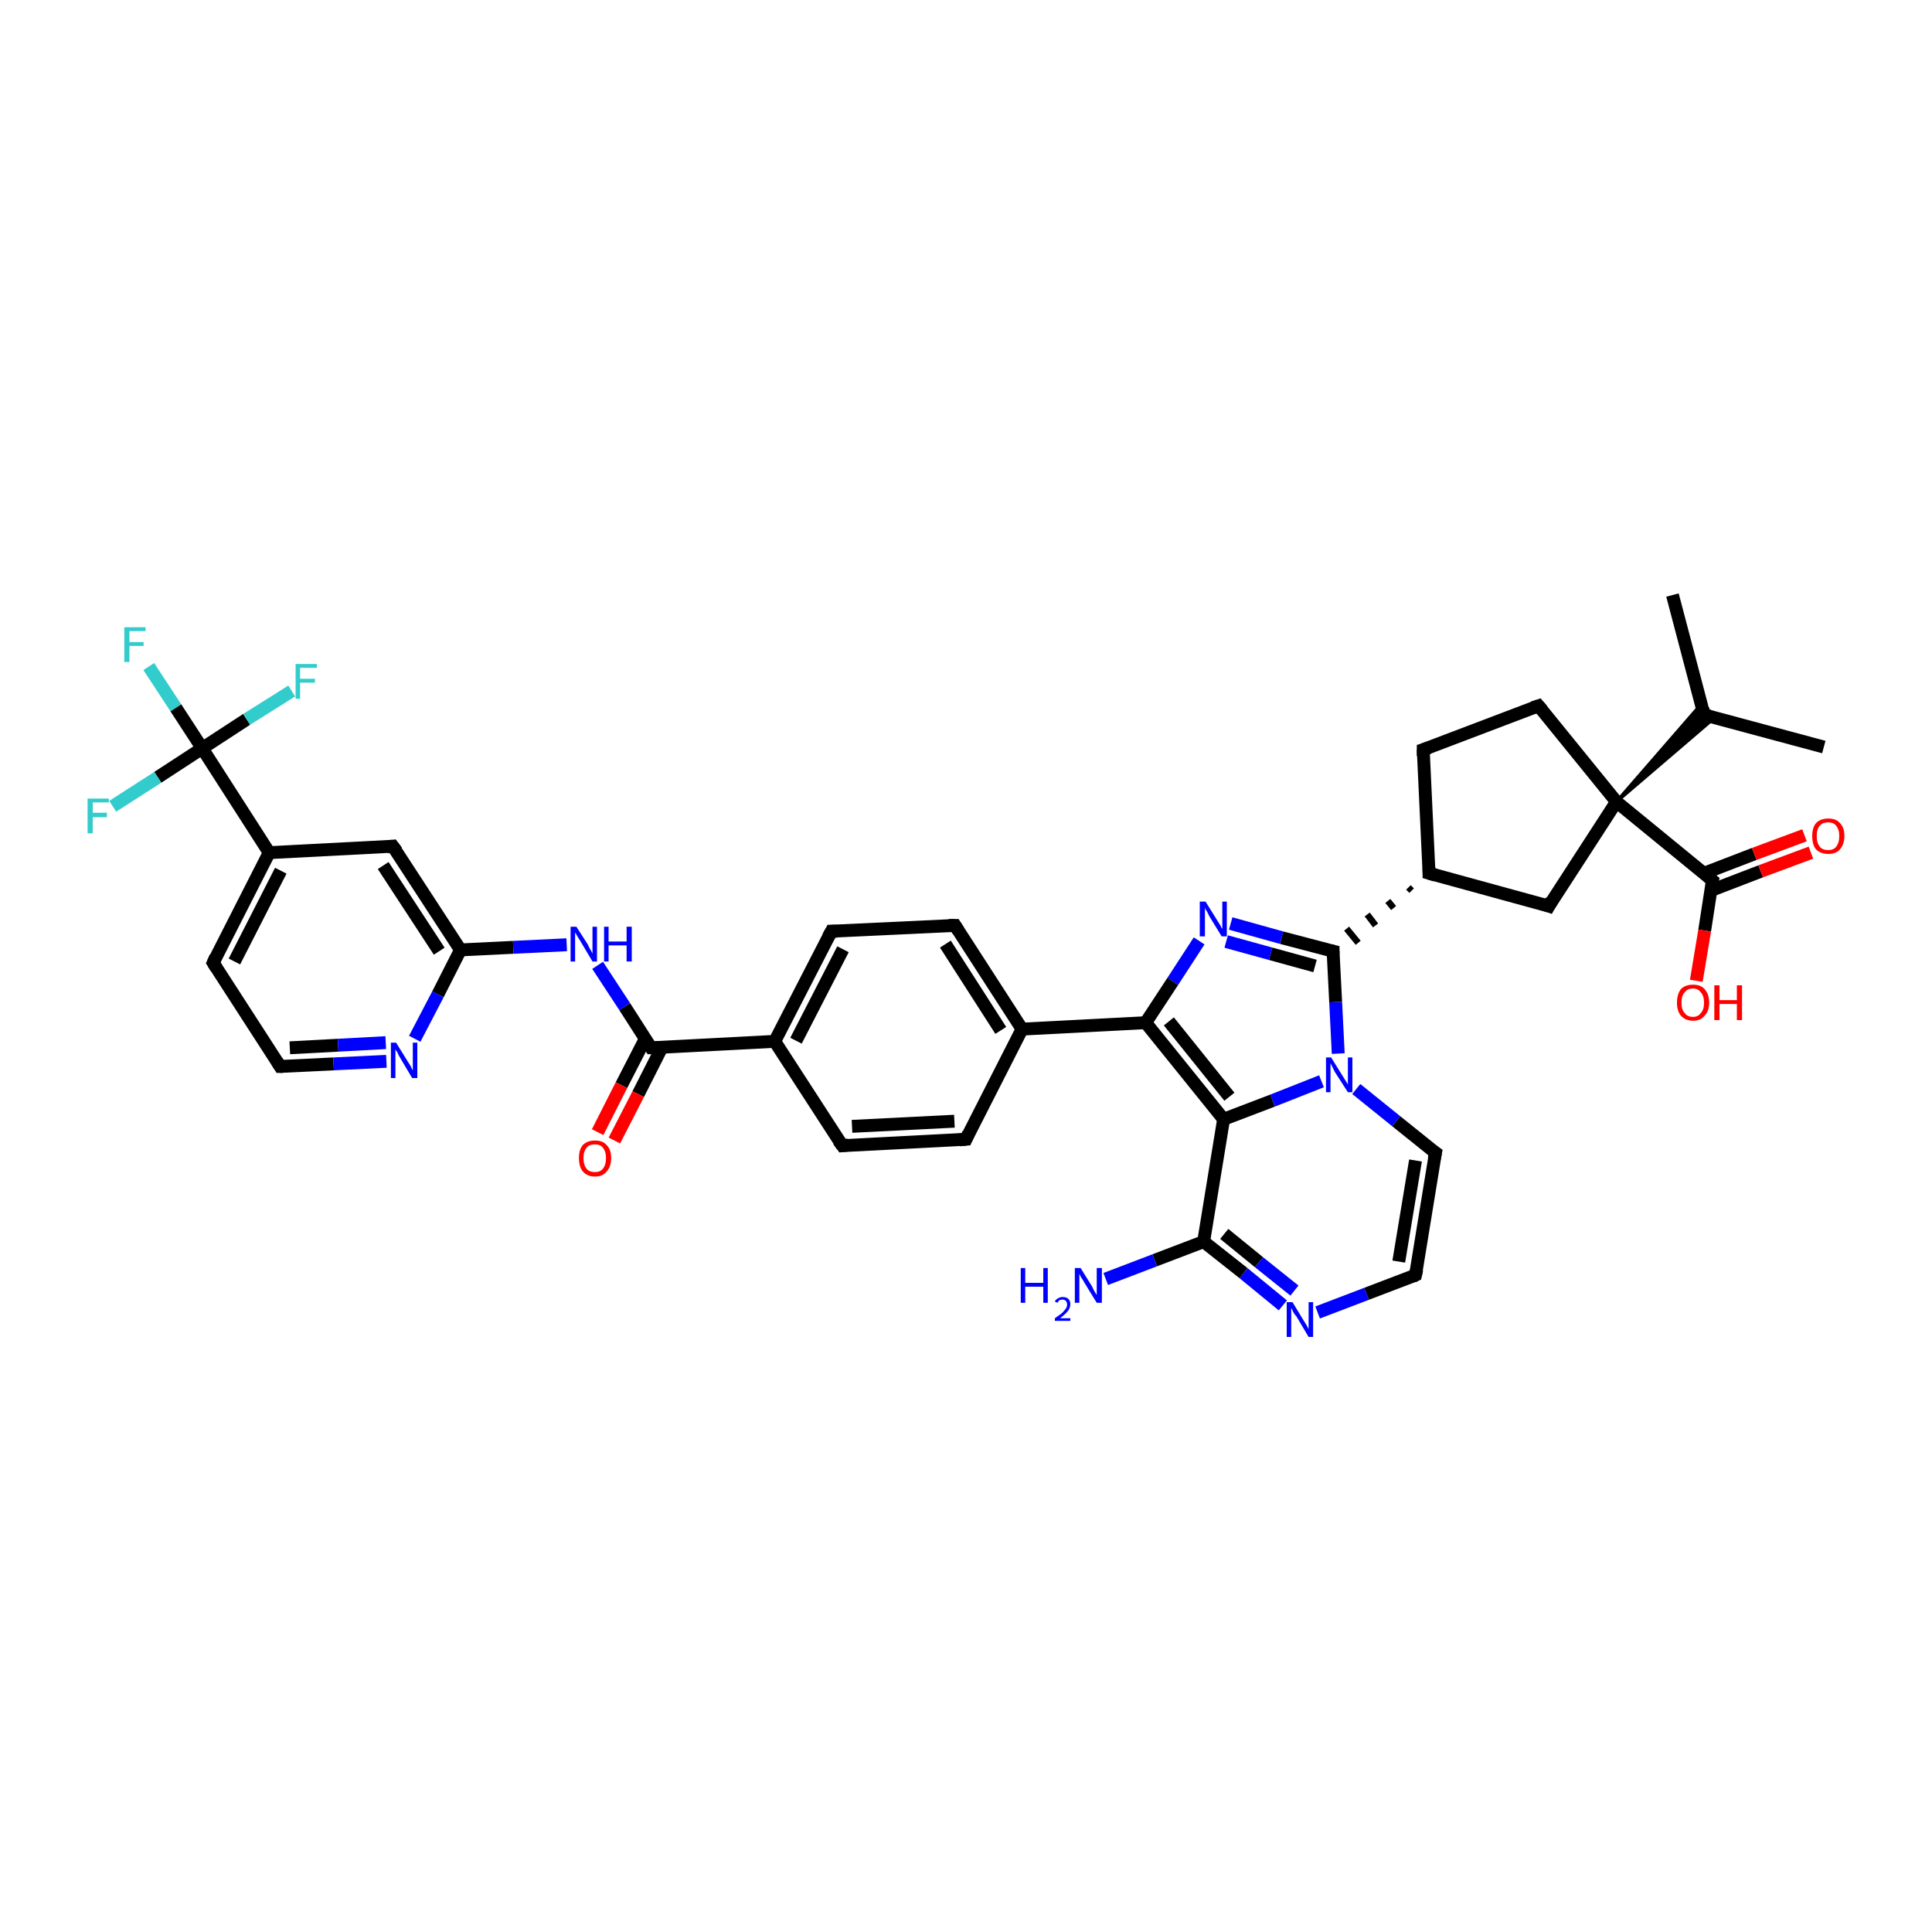 <?xml version='1.0' encoding='iso-8859-1'?>
<svg version='1.1' baseProfile='full'
              xmlns='http://www.w3.org/2000/svg'
                      xmlns:rdkit='http://www.rdkit.org/xml'
                      xmlns:xlink='http://www.w3.org/1999/xlink'
                  xml:space='preserve'
width='300px' height='300px' viewBox='0 0 300 300'>
<!-- END OF HEADER -->
<rect style='opacity:1.0;fill:#FFFFFF;stroke:none' width='300.0' height='300.0' x='0.0' y='0.0'> </rect>
<path class='bond-0 atom-0 atom-1' d='M 283.2,116.0 L 264.6,111.0' style='fill:none;fill-rule:evenodd;stroke:#000000;stroke-width:2.0px;stroke-linecap:butt;stroke-linejoin:miter;stroke-opacity:1' />
<path class='bond-1 atom-1 atom-2' d='M 264.6,111.0 L 259.7,92.4' style='fill:none;fill-rule:evenodd;stroke:#000000;stroke-width:2.0px;stroke-linecap:butt;stroke-linejoin:miter;stroke-opacity:1' />
<path class='bond-2 atom-3 atom-1' d='M 251.0,124.5 L 264.2,109.3 L 264.6,111.0 Z' style='fill:#000000;fill-rule:evenodd;fill-opacity:1;stroke:#000000;stroke-width:0.5px;stroke-linecap:butt;stroke-linejoin:miter;stroke-opacity:1;' />
<path class='bond-2 atom-3 atom-1' d='M 251.0,124.5 L 264.6,111.0 L 266.3,111.4 Z' style='fill:#000000;fill-rule:evenodd;fill-opacity:1;stroke:#000000;stroke-width:0.5px;stroke-linecap:butt;stroke-linejoin:miter;stroke-opacity:1;' />
<path class='bond-3 atom-3 atom-4' d='M 251.0,124.5 L 238.9,109.6' style='fill:none;fill-rule:evenodd;stroke:#000000;stroke-width:2.0px;stroke-linecap:butt;stroke-linejoin:miter;stroke-opacity:1' />
<path class='bond-4 atom-4 atom-5' d='M 238.9,109.6 L 221.0,116.4' style='fill:none;fill-rule:evenodd;stroke:#000000;stroke-width:2.0px;stroke-linecap:butt;stroke-linejoin:miter;stroke-opacity:1' />
<path class='bond-5 atom-5 atom-6' d='M 221.0,116.4 L 221.9,135.6' style='fill:none;fill-rule:evenodd;stroke:#000000;stroke-width:2.0px;stroke-linecap:butt;stroke-linejoin:miter;stroke-opacity:1' />
<path class='bond-6 atom-6 atom-7' d='M 221.9,135.6 L 240.5,140.7' style='fill:none;fill-rule:evenodd;stroke:#000000;stroke-width:2.0px;stroke-linecap:butt;stroke-linejoin:miter;stroke-opacity:1' />
<path class='bond-7 atom-6 atom-8' d='M 218.7,137.8 L 219.2,138.3' style='fill:none;fill-rule:evenodd;stroke:#000000;stroke-width:1.0px;stroke-linecap:butt;stroke-linejoin:miter;stroke-opacity:1' />
<path class='bond-7 atom-6 atom-8' d='M 215.5,139.9 L 216.4,141.0' style='fill:none;fill-rule:evenodd;stroke:#000000;stroke-width:1.0px;stroke-linecap:butt;stroke-linejoin:miter;stroke-opacity:1' />
<path class='bond-7 atom-6 atom-8' d='M 212.3,142.0 L 213.6,143.7' style='fill:none;fill-rule:evenodd;stroke:#000000;stroke-width:1.0px;stroke-linecap:butt;stroke-linejoin:miter;stroke-opacity:1' />
<path class='bond-7 atom-6 atom-8' d='M 209.1,144.2 L 210.9,146.4' style='fill:none;fill-rule:evenodd;stroke:#000000;stroke-width:1.0px;stroke-linecap:butt;stroke-linejoin:miter;stroke-opacity:1' />
<path class='bond-8 atom-8 atom-9' d='M 207.0,147.7 L 199.0,145.6' style='fill:none;fill-rule:evenodd;stroke:#000000;stroke-width:2.0px;stroke-linecap:butt;stroke-linejoin:miter;stroke-opacity:1' />
<path class='bond-8 atom-8 atom-9' d='M 199.0,145.6 L 191.1,143.4' style='fill:none;fill-rule:evenodd;stroke:#0000FF;stroke-width:2.0px;stroke-linecap:butt;stroke-linejoin:miter;stroke-opacity:1' />
<path class='bond-8 atom-8 atom-9' d='M 204.2,150.0 L 197.3,148.1' style='fill:none;fill-rule:evenodd;stroke:#000000;stroke-width:2.0px;stroke-linecap:butt;stroke-linejoin:miter;stroke-opacity:1' />
<path class='bond-8 atom-8 atom-9' d='M 197.3,148.1 L 190.4,146.2' style='fill:none;fill-rule:evenodd;stroke:#0000FF;stroke-width:2.0px;stroke-linecap:butt;stroke-linejoin:miter;stroke-opacity:1' />
<path class='bond-9 atom-9 atom-10' d='M 186.2,146.1 L 182.1,152.4' style='fill:none;fill-rule:evenodd;stroke:#0000FF;stroke-width:2.0px;stroke-linecap:butt;stroke-linejoin:miter;stroke-opacity:1' />
<path class='bond-9 atom-9 atom-10' d='M 182.1,152.4 L 177.9,158.8' style='fill:none;fill-rule:evenodd;stroke:#000000;stroke-width:2.0px;stroke-linecap:butt;stroke-linejoin:miter;stroke-opacity:1' />
<path class='bond-10 atom-10 atom-11' d='M 177.9,158.8 L 158.7,159.8' style='fill:none;fill-rule:evenodd;stroke:#000000;stroke-width:2.0px;stroke-linecap:butt;stroke-linejoin:miter;stroke-opacity:1' />
<path class='bond-11 atom-11 atom-12' d='M 158.7,159.8 L 148.3,143.7' style='fill:none;fill-rule:evenodd;stroke:#000000;stroke-width:2.0px;stroke-linecap:butt;stroke-linejoin:miter;stroke-opacity:1' />
<path class='bond-11 atom-11 atom-12' d='M 155.4,160.0 L 146.8,146.6' style='fill:none;fill-rule:evenodd;stroke:#000000;stroke-width:2.0px;stroke-linecap:butt;stroke-linejoin:miter;stroke-opacity:1' />
<path class='bond-12 atom-12 atom-13' d='M 148.3,143.7 L 129.1,144.6' style='fill:none;fill-rule:evenodd;stroke:#000000;stroke-width:2.0px;stroke-linecap:butt;stroke-linejoin:miter;stroke-opacity:1' />
<path class='bond-13 atom-13 atom-14' d='M 129.1,144.6 L 120.3,161.7' style='fill:none;fill-rule:evenodd;stroke:#000000;stroke-width:2.0px;stroke-linecap:butt;stroke-linejoin:miter;stroke-opacity:1' />
<path class='bond-13 atom-13 atom-14' d='M 130.9,147.4 L 123.6,161.6' style='fill:none;fill-rule:evenodd;stroke:#000000;stroke-width:2.0px;stroke-linecap:butt;stroke-linejoin:miter;stroke-opacity:1' />
<path class='bond-14 atom-14 atom-15' d='M 120.3,161.7 L 130.8,177.9' style='fill:none;fill-rule:evenodd;stroke:#000000;stroke-width:2.0px;stroke-linecap:butt;stroke-linejoin:miter;stroke-opacity:1' />
<path class='bond-15 atom-15 atom-16' d='M 130.8,177.9 L 150.0,176.9' style='fill:none;fill-rule:evenodd;stroke:#000000;stroke-width:2.0px;stroke-linecap:butt;stroke-linejoin:miter;stroke-opacity:1' />
<path class='bond-15 atom-15 atom-16' d='M 132.3,174.9 L 148.2,174.1' style='fill:none;fill-rule:evenodd;stroke:#000000;stroke-width:2.0px;stroke-linecap:butt;stroke-linejoin:miter;stroke-opacity:1' />
<path class='bond-16 atom-14 atom-17' d='M 120.3,161.7 L 101.1,162.7' style='fill:none;fill-rule:evenodd;stroke:#000000;stroke-width:2.0px;stroke-linecap:butt;stroke-linejoin:miter;stroke-opacity:1' />
<path class='bond-17 atom-17 atom-18' d='M 100.2,161.3 L 96.5,168.5' style='fill:none;fill-rule:evenodd;stroke:#000000;stroke-width:2.0px;stroke-linecap:butt;stroke-linejoin:miter;stroke-opacity:1' />
<path class='bond-17 atom-17 atom-18' d='M 96.5,168.5 L 92.8,175.8' style='fill:none;fill-rule:evenodd;stroke:#FF0000;stroke-width:2.0px;stroke-linecap:butt;stroke-linejoin:miter;stroke-opacity:1' />
<path class='bond-17 atom-17 atom-18' d='M 102.8,162.6 L 99.1,169.9' style='fill:none;fill-rule:evenodd;stroke:#000000;stroke-width:2.0px;stroke-linecap:butt;stroke-linejoin:miter;stroke-opacity:1' />
<path class='bond-17 atom-17 atom-18' d='M 99.1,169.9 L 95.4,177.1' style='fill:none;fill-rule:evenodd;stroke:#FF0000;stroke-width:2.0px;stroke-linecap:butt;stroke-linejoin:miter;stroke-opacity:1' />
<path class='bond-18 atom-17 atom-19' d='M 101.1,162.7 L 97.0,156.3' style='fill:none;fill-rule:evenodd;stroke:#000000;stroke-width:2.0px;stroke-linecap:butt;stroke-linejoin:miter;stroke-opacity:1' />
<path class='bond-18 atom-17 atom-19' d='M 97.0,156.3 L 92.8,149.9' style='fill:none;fill-rule:evenodd;stroke:#0000FF;stroke-width:2.0px;stroke-linecap:butt;stroke-linejoin:miter;stroke-opacity:1' />
<path class='bond-19 atom-19 atom-20' d='M 88.0,146.7 L 79.7,147.1' style='fill:none;fill-rule:evenodd;stroke:#0000FF;stroke-width:2.0px;stroke-linecap:butt;stroke-linejoin:miter;stroke-opacity:1' />
<path class='bond-19 atom-19 atom-20' d='M 79.7,147.1 L 71.5,147.5' style='fill:none;fill-rule:evenodd;stroke:#000000;stroke-width:2.0px;stroke-linecap:butt;stroke-linejoin:miter;stroke-opacity:1' />
<path class='bond-20 atom-20 atom-21' d='M 71.5,147.5 L 61.0,131.4' style='fill:none;fill-rule:evenodd;stroke:#000000;stroke-width:2.0px;stroke-linecap:butt;stroke-linejoin:miter;stroke-opacity:1' />
<path class='bond-20 atom-20 atom-21' d='M 68.2,147.7 L 59.5,134.4' style='fill:none;fill-rule:evenodd;stroke:#000000;stroke-width:2.0px;stroke-linecap:butt;stroke-linejoin:miter;stroke-opacity:1' />
<path class='bond-21 atom-21 atom-22' d='M 61.0,131.4 L 41.8,132.4' style='fill:none;fill-rule:evenodd;stroke:#000000;stroke-width:2.0px;stroke-linecap:butt;stroke-linejoin:miter;stroke-opacity:1' />
<path class='bond-22 atom-22 atom-23' d='M 41.8,132.4 L 33.1,149.5' style='fill:none;fill-rule:evenodd;stroke:#000000;stroke-width:2.0px;stroke-linecap:butt;stroke-linejoin:miter;stroke-opacity:1' />
<path class='bond-22 atom-22 atom-23' d='M 43.6,135.2 L 36.4,149.3' style='fill:none;fill-rule:evenodd;stroke:#000000;stroke-width:2.0px;stroke-linecap:butt;stroke-linejoin:miter;stroke-opacity:1' />
<path class='bond-23 atom-23 atom-24' d='M 33.1,149.5 L 43.5,165.6' style='fill:none;fill-rule:evenodd;stroke:#000000;stroke-width:2.0px;stroke-linecap:butt;stroke-linejoin:miter;stroke-opacity:1' />
<path class='bond-24 atom-24 atom-25' d='M 43.5,165.6 L 51.8,165.2' style='fill:none;fill-rule:evenodd;stroke:#000000;stroke-width:2.0px;stroke-linecap:butt;stroke-linejoin:miter;stroke-opacity:1' />
<path class='bond-24 atom-24 atom-25' d='M 51.8,165.2 L 60.0,164.8' style='fill:none;fill-rule:evenodd;stroke:#0000FF;stroke-width:2.0px;stroke-linecap:butt;stroke-linejoin:miter;stroke-opacity:1' />
<path class='bond-24 atom-24 atom-25' d='M 45.0,162.7 L 52.5,162.3' style='fill:none;fill-rule:evenodd;stroke:#000000;stroke-width:2.0px;stroke-linecap:butt;stroke-linejoin:miter;stroke-opacity:1' />
<path class='bond-24 atom-24 atom-25' d='M 52.5,162.3 L 59.9,161.9' style='fill:none;fill-rule:evenodd;stroke:#0000FF;stroke-width:2.0px;stroke-linecap:butt;stroke-linejoin:miter;stroke-opacity:1' />
<path class='bond-25 atom-22 atom-26' d='M 41.8,132.4 L 31.4,116.2' style='fill:none;fill-rule:evenodd;stroke:#000000;stroke-width:2.0px;stroke-linecap:butt;stroke-linejoin:miter;stroke-opacity:1' />
<path class='bond-26 atom-26 atom-27' d='M 31.4,116.2 L 27.3,109.9' style='fill:none;fill-rule:evenodd;stroke:#000000;stroke-width:2.0px;stroke-linecap:butt;stroke-linejoin:miter;stroke-opacity:1' />
<path class='bond-26 atom-26 atom-27' d='M 27.3,109.9 L 23.1,103.5' style='fill:none;fill-rule:evenodd;stroke:#33CCCC;stroke-width:2.0px;stroke-linecap:butt;stroke-linejoin:miter;stroke-opacity:1' />
<path class='bond-27 atom-26 atom-28' d='M 31.4,116.2 L 38.3,111.7' style='fill:none;fill-rule:evenodd;stroke:#000000;stroke-width:2.0px;stroke-linecap:butt;stroke-linejoin:miter;stroke-opacity:1' />
<path class='bond-27 atom-26 atom-28' d='M 38.3,111.7 L 45.3,107.3' style='fill:none;fill-rule:evenodd;stroke:#33CCCC;stroke-width:2.0px;stroke-linecap:butt;stroke-linejoin:miter;stroke-opacity:1' />
<path class='bond-28 atom-26 atom-29' d='M 31.4,116.2 L 24.5,120.7' style='fill:none;fill-rule:evenodd;stroke:#000000;stroke-width:2.0px;stroke-linecap:butt;stroke-linejoin:miter;stroke-opacity:1' />
<path class='bond-28 atom-26 atom-29' d='M 24.5,120.7 L 17.5,125.2' style='fill:none;fill-rule:evenodd;stroke:#33CCCC;stroke-width:2.0px;stroke-linecap:butt;stroke-linejoin:miter;stroke-opacity:1' />
<path class='bond-29 atom-10 atom-30' d='M 177.9,158.8 L 190.0,173.8' style='fill:none;fill-rule:evenodd;stroke:#000000;stroke-width:2.0px;stroke-linecap:butt;stroke-linejoin:miter;stroke-opacity:1' />
<path class='bond-29 atom-10 atom-30' d='M 181.5,158.6 L 190.9,170.3' style='fill:none;fill-rule:evenodd;stroke:#000000;stroke-width:2.0px;stroke-linecap:butt;stroke-linejoin:miter;stroke-opacity:1' />
<path class='bond-30 atom-30 atom-31' d='M 190.0,173.8 L 186.9,192.8' style='fill:none;fill-rule:evenodd;stroke:#000000;stroke-width:2.0px;stroke-linecap:butt;stroke-linejoin:miter;stroke-opacity:1' />
<path class='bond-31 atom-31 atom-32' d='M 186.9,192.8 L 179.3,195.7' style='fill:none;fill-rule:evenodd;stroke:#000000;stroke-width:2.0px;stroke-linecap:butt;stroke-linejoin:miter;stroke-opacity:1' />
<path class='bond-31 atom-31 atom-32' d='M 179.3,195.7 L 171.7,198.6' style='fill:none;fill-rule:evenodd;stroke:#0000FF;stroke-width:2.0px;stroke-linecap:butt;stroke-linejoin:miter;stroke-opacity:1' />
<path class='bond-32 atom-31 atom-33' d='M 186.9,192.8 L 193.1,197.7' style='fill:none;fill-rule:evenodd;stroke:#000000;stroke-width:2.0px;stroke-linecap:butt;stroke-linejoin:miter;stroke-opacity:1' />
<path class='bond-32 atom-31 atom-33' d='M 193.1,197.7 L 199.2,202.7' style='fill:none;fill-rule:evenodd;stroke:#0000FF;stroke-width:2.0px;stroke-linecap:butt;stroke-linejoin:miter;stroke-opacity:1' />
<path class='bond-32 atom-31 atom-33' d='M 190.1,191.6 L 195.5,196.0' style='fill:none;fill-rule:evenodd;stroke:#000000;stroke-width:2.0px;stroke-linecap:butt;stroke-linejoin:miter;stroke-opacity:1' />
<path class='bond-32 atom-31 atom-33' d='M 195.5,196.0 L 201.0,200.4' style='fill:none;fill-rule:evenodd;stroke:#0000FF;stroke-width:2.0px;stroke-linecap:butt;stroke-linejoin:miter;stroke-opacity:1' />
<path class='bond-33 atom-33 atom-34' d='M 204.6,203.8 L 212.2,200.9' style='fill:none;fill-rule:evenodd;stroke:#0000FF;stroke-width:2.0px;stroke-linecap:butt;stroke-linejoin:miter;stroke-opacity:1' />
<path class='bond-33 atom-33 atom-34' d='M 212.2,200.9 L 219.8,198.0' style='fill:none;fill-rule:evenodd;stroke:#000000;stroke-width:2.0px;stroke-linecap:butt;stroke-linejoin:miter;stroke-opacity:1' />
<path class='bond-34 atom-34 atom-35' d='M 219.8,198.0 L 222.9,179.0' style='fill:none;fill-rule:evenodd;stroke:#000000;stroke-width:2.0px;stroke-linecap:butt;stroke-linejoin:miter;stroke-opacity:1' />
<path class='bond-34 atom-34 atom-35' d='M 217.2,195.9 L 219.8,180.2' style='fill:none;fill-rule:evenodd;stroke:#000000;stroke-width:2.0px;stroke-linecap:butt;stroke-linejoin:miter;stroke-opacity:1' />
<path class='bond-35 atom-35 atom-36' d='M 222.9,179.0 L 216.8,174.1' style='fill:none;fill-rule:evenodd;stroke:#000000;stroke-width:2.0px;stroke-linecap:butt;stroke-linejoin:miter;stroke-opacity:1' />
<path class='bond-35 atom-35 atom-36' d='M 216.8,174.1 L 210.6,169.1' style='fill:none;fill-rule:evenodd;stroke:#0000FF;stroke-width:2.0px;stroke-linecap:butt;stroke-linejoin:miter;stroke-opacity:1' />
<path class='bond-36 atom-3 atom-37' d='M 251.0,124.5 L 265.9,136.7' style='fill:none;fill-rule:evenodd;stroke:#000000;stroke-width:2.0px;stroke-linecap:butt;stroke-linejoin:miter;stroke-opacity:1' />
<path class='bond-37 atom-37 atom-38' d='M 265.9,136.7 L 264.7,144.5' style='fill:none;fill-rule:evenodd;stroke:#000000;stroke-width:2.0px;stroke-linecap:butt;stroke-linejoin:miter;stroke-opacity:1' />
<path class='bond-37 atom-37 atom-38' d='M 264.7,144.5 L 263.4,152.3' style='fill:none;fill-rule:evenodd;stroke:#FF0000;stroke-width:2.0px;stroke-linecap:butt;stroke-linejoin:miter;stroke-opacity:1' />
<path class='bond-38 atom-37 atom-39' d='M 265.6,138.3 L 273.4,135.3' style='fill:none;fill-rule:evenodd;stroke:#000000;stroke-width:2.0px;stroke-linecap:butt;stroke-linejoin:miter;stroke-opacity:1' />
<path class='bond-38 atom-37 atom-39' d='M 273.4,135.3 L 281.2,132.4' style='fill:none;fill-rule:evenodd;stroke:#FF0000;stroke-width:2.0px;stroke-linecap:butt;stroke-linejoin:miter;stroke-opacity:1' />
<path class='bond-38 atom-37 atom-39' d='M 264.6,135.6 L 272.4,132.6' style='fill:none;fill-rule:evenodd;stroke:#000000;stroke-width:2.0px;stroke-linecap:butt;stroke-linejoin:miter;stroke-opacity:1' />
<path class='bond-38 atom-37 atom-39' d='M 272.4,132.6 L 280.2,129.7' style='fill:none;fill-rule:evenodd;stroke:#FF0000;stroke-width:2.0px;stroke-linecap:butt;stroke-linejoin:miter;stroke-opacity:1' />
<path class='bond-39 atom-7 atom-3' d='M 240.5,140.7 L 251.0,124.5' style='fill:none;fill-rule:evenodd;stroke:#000000;stroke-width:2.0px;stroke-linecap:butt;stroke-linejoin:miter;stroke-opacity:1' />
<path class='bond-40 atom-36 atom-8' d='M 207.8,163.6 L 207.4,155.6' style='fill:none;fill-rule:evenodd;stroke:#0000FF;stroke-width:2.0px;stroke-linecap:butt;stroke-linejoin:miter;stroke-opacity:1' />
<path class='bond-40 atom-36 atom-8' d='M 207.4,155.6 L 207.0,147.7' style='fill:none;fill-rule:evenodd;stroke:#000000;stroke-width:2.0px;stroke-linecap:butt;stroke-linejoin:miter;stroke-opacity:1' />
<path class='bond-41 atom-16 atom-11' d='M 150.0,176.9 L 158.7,159.8' style='fill:none;fill-rule:evenodd;stroke:#000000;stroke-width:2.0px;stroke-linecap:butt;stroke-linejoin:miter;stroke-opacity:1' />
<path class='bond-42 atom-25 atom-20' d='M 64.4,161.3 L 68.0,154.4' style='fill:none;fill-rule:evenodd;stroke:#0000FF;stroke-width:2.0px;stroke-linecap:butt;stroke-linejoin:miter;stroke-opacity:1' />
<path class='bond-42 atom-25 atom-20' d='M 68.0,154.4 L 71.5,147.5' style='fill:none;fill-rule:evenodd;stroke:#000000;stroke-width:2.0px;stroke-linecap:butt;stroke-linejoin:miter;stroke-opacity:1' />
<path class='bond-43 atom-36 atom-30' d='M 205.2,167.9 L 197.6,170.9' style='fill:none;fill-rule:evenodd;stroke:#0000FF;stroke-width:2.0px;stroke-linecap:butt;stroke-linejoin:miter;stroke-opacity:1' />
<path class='bond-43 atom-36 atom-30' d='M 197.6,170.9 L 190.0,173.8' style='fill:none;fill-rule:evenodd;stroke:#000000;stroke-width:2.0px;stroke-linecap:butt;stroke-linejoin:miter;stroke-opacity:1' />
<path d='M 265.5,111.2 L 264.6,111.0 L 264.4,110.0' style='fill:none;stroke:#000000;stroke-width:2.0px;stroke-linecap:butt;stroke-linejoin:miter;stroke-opacity:1;' />
<path d='M 239.5,110.3 L 238.9,109.6 L 238.0,109.9' style='fill:none;stroke:#000000;stroke-width:2.0px;stroke-linecap:butt;stroke-linejoin:miter;stroke-opacity:1;' />
<path d='M 221.9,116.1 L 221.0,116.4 L 221.0,117.4' style='fill:none;stroke:#000000;stroke-width:2.0px;stroke-linecap:butt;stroke-linejoin:miter;stroke-opacity:1;' />
<path d='M 221.9,134.7 L 221.9,135.6 L 222.9,135.9' style='fill:none;stroke:#000000;stroke-width:2.0px;stroke-linecap:butt;stroke-linejoin:miter;stroke-opacity:1;' />
<path d='M 239.6,140.4 L 240.5,140.7 L 241.0,139.8' style='fill:none;stroke:#000000;stroke-width:2.0px;stroke-linecap:butt;stroke-linejoin:miter;stroke-opacity:1;' />
<path d='M 206.6,147.6 L 207.0,147.7 L 207.0,148.1' style='fill:none;stroke:#000000;stroke-width:2.0px;stroke-linecap:butt;stroke-linejoin:miter;stroke-opacity:1;' />
<path d='M 148.8,144.5 L 148.3,143.7 L 147.3,143.7' style='fill:none;stroke:#000000;stroke-width:2.0px;stroke-linecap:butt;stroke-linejoin:miter;stroke-opacity:1;' />
<path d='M 130.0,144.6 L 129.1,144.6 L 128.6,145.5' style='fill:none;stroke:#000000;stroke-width:2.0px;stroke-linecap:butt;stroke-linejoin:miter;stroke-opacity:1;' />
<path d='M 130.2,177.1 L 130.8,177.9 L 131.7,177.8' style='fill:none;stroke:#000000;stroke-width:2.0px;stroke-linecap:butt;stroke-linejoin:miter;stroke-opacity:1;' />
<path d='M 149.0,177.0 L 150.0,176.9 L 150.4,176.0' style='fill:none;stroke:#000000;stroke-width:2.0px;stroke-linecap:butt;stroke-linejoin:miter;stroke-opacity:1;' />
<path d='M 102.1,162.7 L 101.1,162.7 L 100.9,162.4' style='fill:none;stroke:#000000;stroke-width:2.0px;stroke-linecap:butt;stroke-linejoin:miter;stroke-opacity:1;' />
<path d='M 61.6,132.2 L 61.0,131.4 L 60.1,131.5' style='fill:none;stroke:#000000;stroke-width:2.0px;stroke-linecap:butt;stroke-linejoin:miter;stroke-opacity:1;' />
<path d='M 33.5,148.6 L 33.1,149.5 L 33.6,150.3' style='fill:none;stroke:#000000;stroke-width:2.0px;stroke-linecap:butt;stroke-linejoin:miter;stroke-opacity:1;' />
<path d='M 43.0,164.8 L 43.5,165.6 L 43.9,165.6' style='fill:none;stroke:#000000;stroke-width:2.0px;stroke-linecap:butt;stroke-linejoin:miter;stroke-opacity:1;' />
<path d='M 219.4,198.2 L 219.8,198.0 L 220.0,197.1' style='fill:none;stroke:#000000;stroke-width:2.0px;stroke-linecap:butt;stroke-linejoin:miter;stroke-opacity:1;' />
<path d='M 222.7,180.0 L 222.9,179.0 L 222.6,178.8' style='fill:none;stroke:#000000;stroke-width:2.0px;stroke-linecap:butt;stroke-linejoin:miter;stroke-opacity:1;' />
<path d='M 265.2,136.1 L 265.9,136.7 L 265.8,137.1' style='fill:none;stroke:#000000;stroke-width:2.0px;stroke-linecap:butt;stroke-linejoin:miter;stroke-opacity:1;' />
<path class='atom-9' d='M 187.2 140.0
L 189.0 142.9
Q 189.2 143.2, 189.5 143.7
Q 189.7 144.2, 189.8 144.2
L 189.8 140.0
L 190.5 140.0
L 190.5 145.4
L 189.7 145.4
L 187.8 142.3
Q 187.6 141.9, 187.4 141.5
Q 187.1 141.1, 187.1 140.9
L 187.1 145.4
L 186.3 145.4
L 186.3 140.0
L 187.2 140.0
' fill='#0000FF'/>
<path class='atom-18' d='M 89.9 179.8
Q 89.9 178.5, 90.5 177.8
Q 91.2 177.1, 92.4 177.1
Q 93.6 177.1, 94.2 177.8
Q 94.9 178.5, 94.9 179.8
Q 94.9 181.2, 94.2 181.9
Q 93.6 182.7, 92.4 182.7
Q 91.2 182.7, 90.5 181.9
Q 89.9 181.2, 89.9 179.8
M 92.4 182.0
Q 93.2 182.0, 93.6 181.5
Q 94.1 180.9, 94.1 179.8
Q 94.1 178.8, 93.6 178.2
Q 93.2 177.7, 92.4 177.7
Q 91.5 177.7, 91.1 178.2
Q 90.6 178.8, 90.6 179.8
Q 90.6 180.9, 91.1 181.5
Q 91.5 182.0, 92.4 182.0
' fill='#FF0000'/>
<path class='atom-19' d='M 89.5 143.9
L 91.3 146.7
Q 91.4 147.0, 91.7 147.5
Q 92.0 148.0, 92.0 148.1
L 92.0 143.9
L 92.7 143.9
L 92.7 149.3
L 92.0 149.3
L 90.1 146.1
Q 89.9 145.8, 89.6 145.3
Q 89.4 144.9, 89.3 144.8
L 89.3 149.3
L 88.6 149.3
L 88.6 143.9
L 89.5 143.9
' fill='#0000FF'/>
<path class='atom-19' d='M 93.8 143.9
L 94.5 143.9
L 94.5 146.2
L 97.3 146.2
L 97.3 143.9
L 98.1 143.9
L 98.1 149.3
L 97.3 149.3
L 97.3 146.8
L 94.5 146.8
L 94.5 149.3
L 93.8 149.3
L 93.8 143.9
' fill='#0000FF'/>
<path class='atom-25' d='M 61.5 161.9
L 63.3 164.8
Q 63.5 165.1, 63.8 165.6
Q 64.0 166.1, 64.1 166.2
L 64.1 161.9
L 64.8 161.9
L 64.8 167.4
L 64.0 167.4
L 62.1 164.2
Q 61.9 163.9, 61.7 163.4
Q 61.4 163.0, 61.4 162.9
L 61.4 167.4
L 60.7 167.4
L 60.7 161.9
L 61.5 161.9
' fill='#0000FF'/>
<path class='atom-27' d='M 19.3 97.4
L 22.6 97.4
L 22.6 98.0
L 20.1 98.0
L 20.1 99.7
L 22.3 99.7
L 22.3 100.3
L 20.1 100.3
L 20.1 102.8
L 19.3 102.8
L 19.3 97.4
' fill='#33CCCC'/>
<path class='atom-28' d='M 45.9 103.1
L 49.2 103.1
L 49.2 103.7
L 46.6 103.7
L 46.6 105.4
L 48.9 105.4
L 48.9 106.0
L 46.6 106.0
L 46.6 108.5
L 45.9 108.5
L 45.9 103.1
' fill='#33CCCC'/>
<path class='atom-29' d='M 13.6 124.0
L 16.9 124.0
L 16.9 124.6
L 14.4 124.6
L 14.4 126.2
L 16.6 126.2
L 16.6 126.9
L 14.4 126.9
L 14.4 129.4
L 13.6 129.4
L 13.6 124.0
' fill='#33CCCC'/>
<path class='atom-32' d='M 158.5 196.9
L 159.2 196.9
L 159.2 199.2
L 162.0 199.2
L 162.0 196.9
L 162.7 196.9
L 162.7 202.3
L 162.0 202.3
L 162.0 199.8
L 159.2 199.8
L 159.2 202.3
L 158.5 202.3
L 158.5 196.9
' fill='#0000FF'/>
<path class='atom-32' d='M 163.8 202.1
Q 163.9 201.8, 164.3 201.6
Q 164.6 201.4, 165.0 201.4
Q 165.6 201.4, 165.9 201.7
Q 166.2 202.0, 166.2 202.5
Q 166.2 203.1, 165.8 203.6
Q 165.4 204.1, 164.6 204.7
L 166.2 204.7
L 166.2 205.1
L 163.8 205.1
L 163.8 204.7
Q 164.5 204.2, 164.9 203.9
Q 165.3 203.5, 165.5 203.2
Q 165.7 202.9, 165.7 202.6
Q 165.7 202.2, 165.5 202.0
Q 165.3 201.8, 165.0 201.8
Q 164.7 201.8, 164.5 201.9
Q 164.3 202.1, 164.2 202.3
L 163.8 202.1
' fill='#0000FF'/>
<path class='atom-32' d='M 167.8 196.9
L 169.6 199.8
Q 169.7 200.1, 170.0 200.6
Q 170.3 201.1, 170.3 201.1
L 170.3 196.9
L 171.1 196.9
L 171.1 202.3
L 170.3 202.3
L 168.4 199.2
Q 168.2 198.8, 167.9 198.4
Q 167.7 198.0, 167.6 197.8
L 167.6 202.3
L 166.9 202.3
L 166.9 196.9
L 167.8 196.9
' fill='#0000FF'/>
<path class='atom-33' d='M 200.7 202.2
L 202.4 205.0
Q 202.6 205.3, 202.9 205.8
Q 203.2 206.4, 203.2 206.4
L 203.2 202.2
L 203.9 202.2
L 203.9 207.6
L 203.2 207.6
L 201.3 204.4
Q 201.0 204.1, 200.8 203.7
Q 200.6 203.2, 200.5 203.1
L 200.5 207.6
L 199.8 207.6
L 199.8 202.2
L 200.7 202.2
' fill='#0000FF'/>
<path class='atom-36' d='M 206.7 164.2
L 208.5 167.1
Q 208.7 167.4, 209.0 167.9
Q 209.3 168.4, 209.3 168.4
L 209.3 164.2
L 210.0 164.2
L 210.0 169.6
L 209.3 169.6
L 207.3 166.5
Q 207.1 166.1, 206.9 165.7
Q 206.7 165.3, 206.6 165.1
L 206.6 169.6
L 205.9 169.6
L 205.9 164.2
L 206.7 164.2
' fill='#0000FF'/>
<path class='atom-38' d='M 260.4 155.7
Q 260.4 154.4, 261.0 153.6
Q 261.7 152.9, 262.9 152.9
Q 264.1 152.9, 264.7 153.6
Q 265.4 154.4, 265.4 155.7
Q 265.4 157.0, 264.7 157.7
Q 264.1 158.5, 262.9 158.5
Q 261.7 158.5, 261.0 157.7
Q 260.4 157.0, 260.4 155.7
M 262.9 157.9
Q 263.7 157.9, 264.1 157.3
Q 264.6 156.8, 264.6 155.7
Q 264.6 154.6, 264.1 154.1
Q 263.7 153.5, 262.9 153.5
Q 262.0 153.5, 261.6 154.1
Q 261.1 154.6, 261.1 155.7
Q 261.1 156.8, 261.6 157.3
Q 262.0 157.9, 262.9 157.9
' fill='#FF0000'/>
<path class='atom-38' d='M 266.2 153.0
L 267.0 153.0
L 267.0 155.3
L 269.7 155.3
L 269.7 153.0
L 270.5 153.0
L 270.5 158.4
L 269.7 158.4
L 269.7 155.9
L 267.0 155.9
L 267.0 158.4
L 266.2 158.4
L 266.2 153.0
' fill='#FF0000'/>
<path class='atom-39' d='M 281.4 129.8
Q 281.4 128.5, 282.0 127.8
Q 282.7 127.1, 283.9 127.1
Q 285.1 127.1, 285.7 127.8
Q 286.4 128.5, 286.4 129.8
Q 286.4 131.1, 285.7 131.9
Q 285.1 132.6, 283.9 132.6
Q 282.7 132.6, 282.0 131.9
Q 281.4 131.2, 281.4 129.8
M 283.9 132.0
Q 284.7 132.0, 285.1 131.5
Q 285.6 130.9, 285.6 129.8
Q 285.6 128.8, 285.1 128.2
Q 284.7 127.7, 283.9 127.7
Q 283.0 127.7, 282.6 128.2
Q 282.1 128.7, 282.1 129.8
Q 282.1 130.9, 282.6 131.5
Q 283.0 132.0, 283.9 132.0
' fill='#FF0000'/>
</svg>
